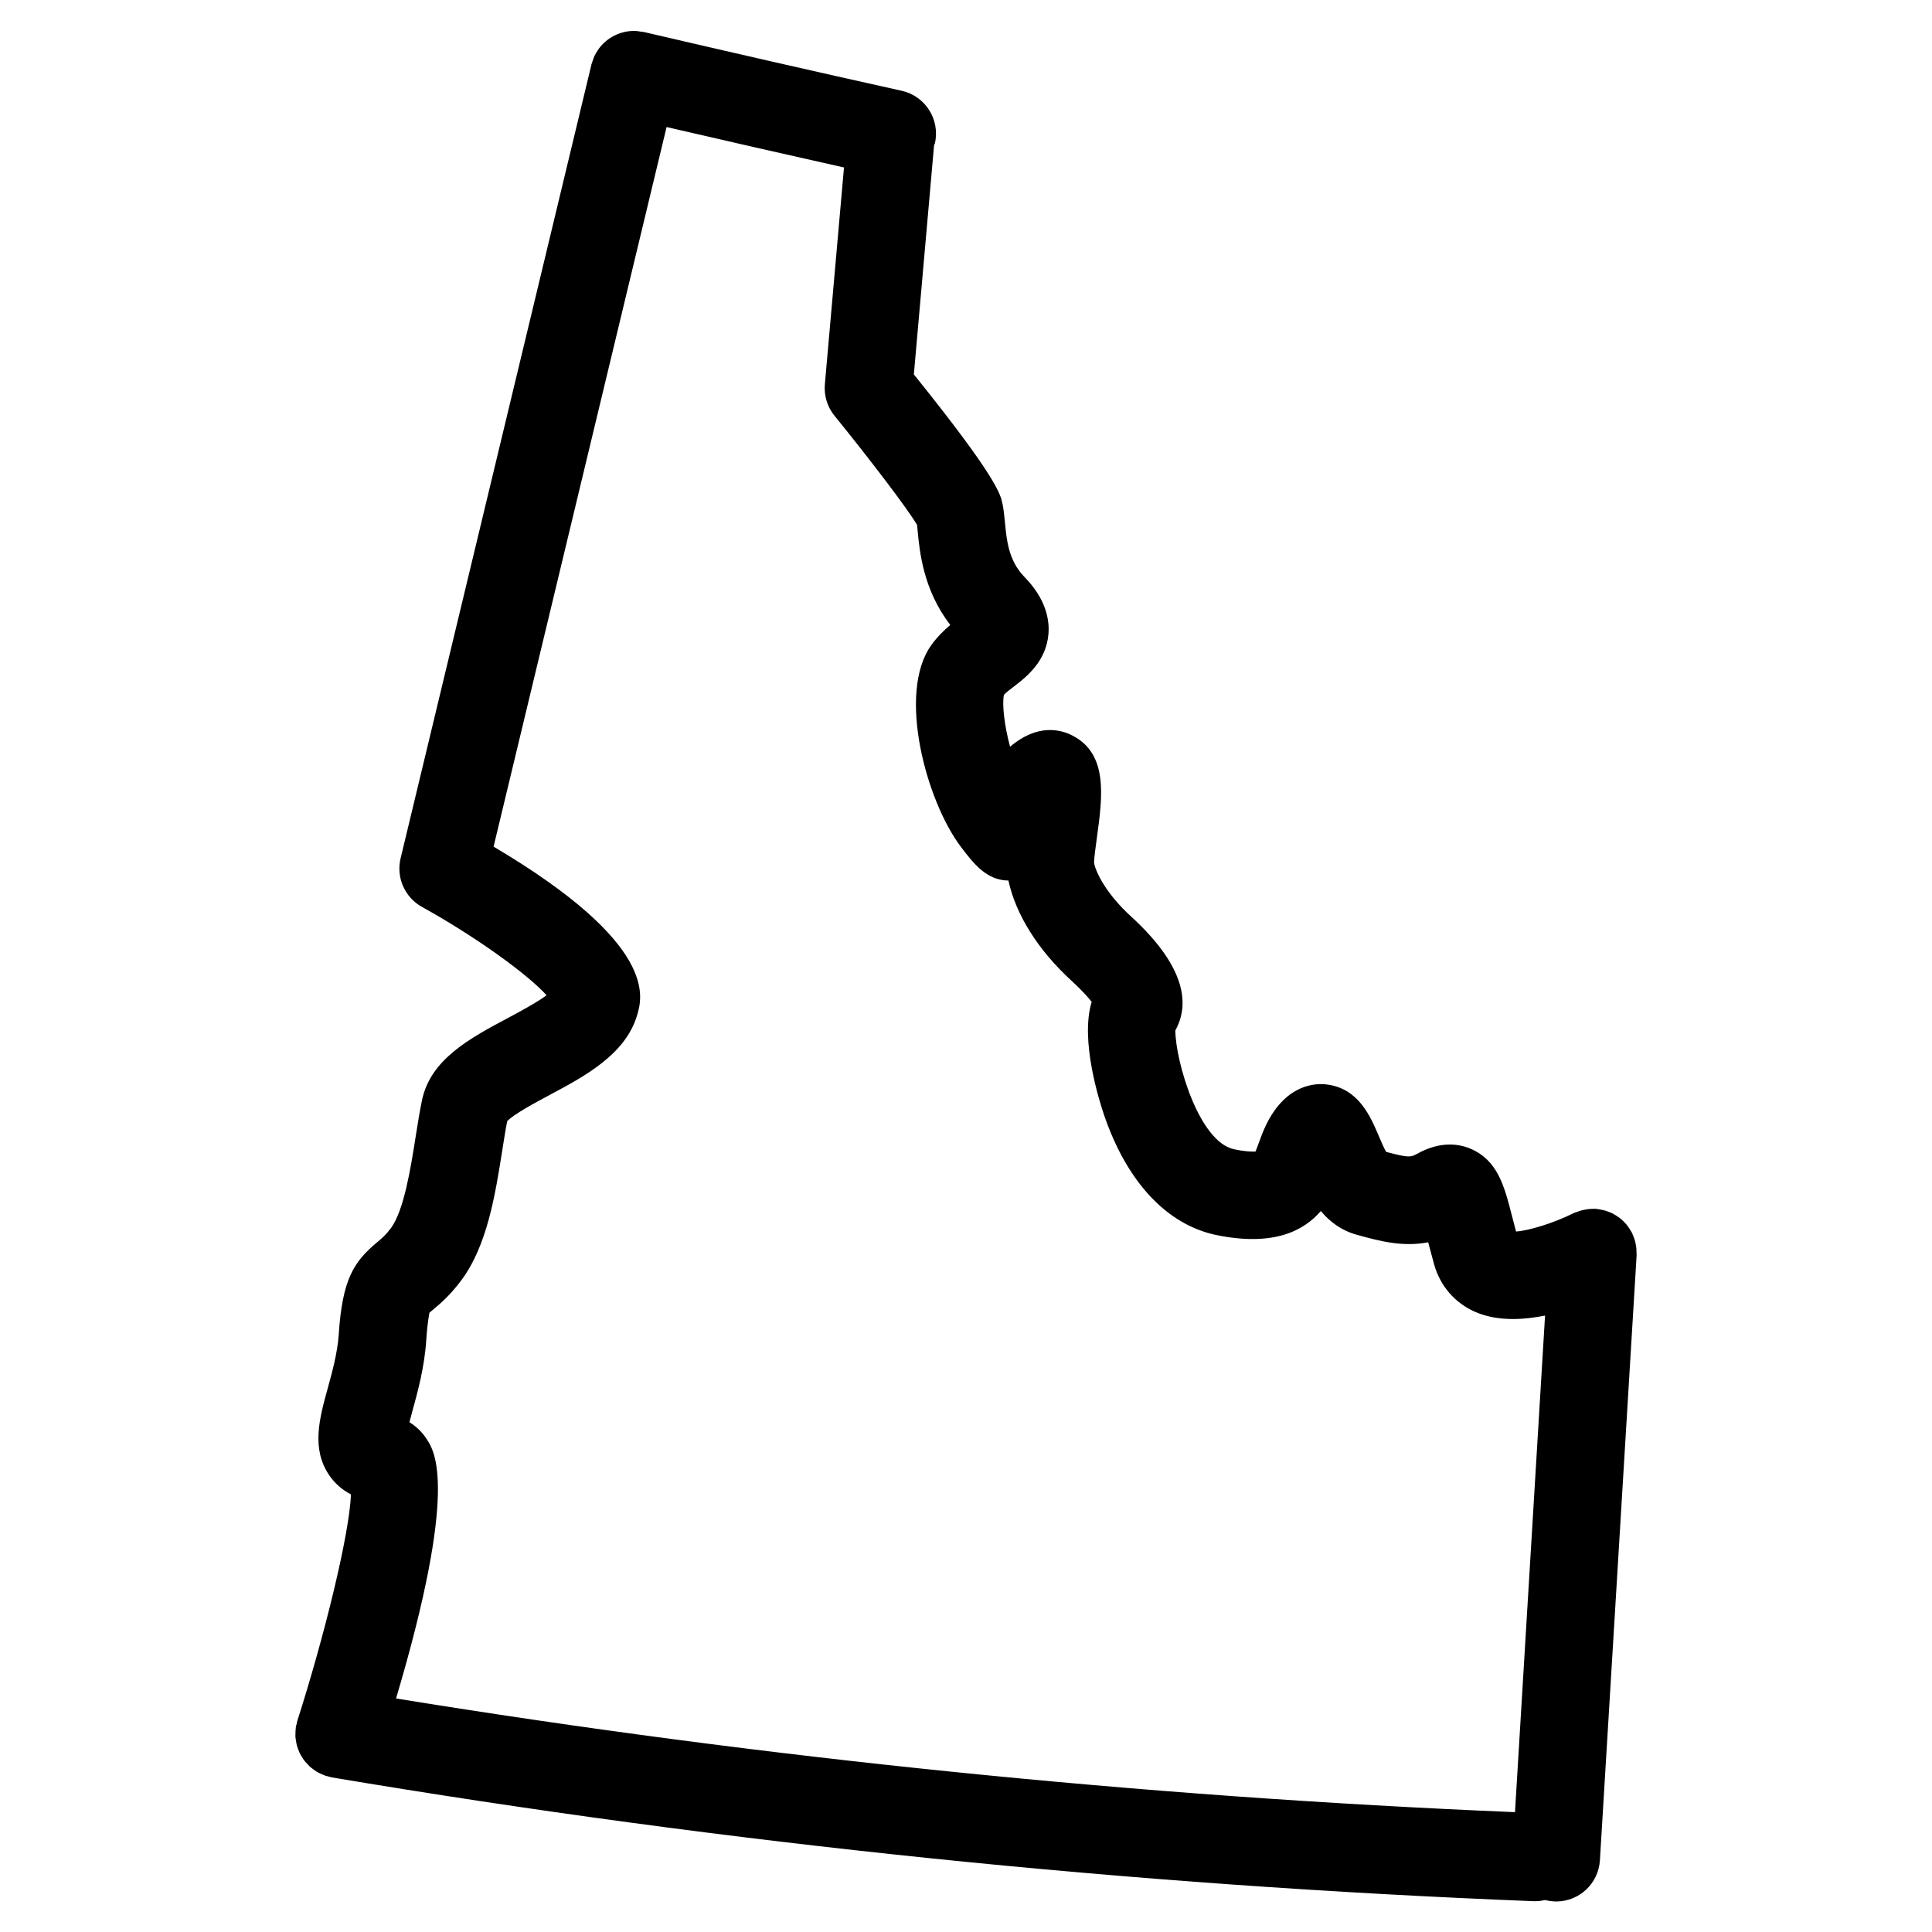 <?xml version="1.0" encoding="UTF-8"?>
<!-- Uploaded to: ICON Repo, www.svgrepo.com, Generator: ICON Repo Mixer Tools -->
<svg fill="#000000" width="800px" height="800px" version="1.1" viewBox="144 144 512 512" xmlns="http://www.w3.org/2000/svg">
 <path d="m577.69 475.85c0-0.348-0.008-0.707-0.039-1.055-0.047-0.473-0.141-0.906-0.227-1.363-0.062-0.27-0.125-0.543-0.195-0.805-0.156-0.504-0.348-0.992-0.551-1.457-0.07-0.156-0.102-0.285-0.164-0.441-0.047-0.094-0.109-0.156-0.156-0.227-0.242-0.465-0.527-0.891-0.828-1.324-0.164-0.203-0.285-0.418-0.449-0.613-0.316-0.379-0.668-0.723-1.023-1.062-0.195-0.18-0.371-0.371-0.574-0.527-0.379-0.316-0.789-0.574-1.195-0.844-0.211-0.125-0.426-0.27-0.652-0.395-0.426-0.227-0.859-0.41-1.316-0.59-0.254-0.094-0.496-0.195-0.766-0.277-0.418-0.133-0.836-0.211-1.285-0.293-0.332-0.078-0.66-0.141-1-0.164-0.164-0.016-0.293-0.07-0.449-0.078-0.234-0.016-0.465 0.031-0.684 0.031-0.449 0-0.891 0.016-1.332 0.078-0.285 0.031-0.559 0.078-0.828 0.141-0.488 0.094-0.953 0.195-1.441 0.355-0.254 0.086-0.512 0.172-0.766 0.285-0.285 0.117-0.582 0.172-0.852 0.324-5.117 2.551-11.648 4.574-15.152 4.82-0.402-1.488-0.75-2.859-1.07-4.117-2.023-7.898-3.758-14.703-10.938-17.805-3.07-1.316-8.008-2.141-14.238 1.34-1.605 0.898-2.203 1.078-8.184-0.527-0.637-1.148-1.426-2.984-1.938-4.207-2.223-5.207-5.269-12.34-13.34-13.594-2.223-0.379-8.039-0.543-13.051 5.254-2.984 3.465-4.387 7.34-5.418 10.176-0.254 0.699-0.59 1.629-0.875 2.285-0.836 0.047-2.621 0.031-5.652-0.605-9.363-1.953-15.547-23.445-15.586-31.492 3.59-6.465 3.371-16.371-11.734-30.199-6.418-5.859-9.309-11.535-9.805-14.207-0.023-1.031 0.434-4.363 0.738-6.574 1.504-10.961 3.07-22.293-6.496-27.184-3.086-1.59-9.246-3.195-16.5 2.984-1.543-5.719-2.148-11.332-1.621-13.781 0.613-0.629 1.652-1.426 2.59-2.141 3.231-2.473 8.625-6.613 9.207-14.027 0.605-7.766-4.719-13.348-6.481-15.176-4.094-4.277-4.621-9.648-5.055-14.395-0.18-1.961-0.387-3.637-0.652-4.891-0.512-2.441-1.457-6.906-23.484-34.258l5.356-60.734c0.055-0.203 0.188-0.363 0.234-0.574 1.395-6.269-2.566-12.48-8.836-13.867-22.812-5.062-45.566-10.262-68.262-15.555-0.293-0.07-0.59-0.07-0.883-0.117-0.48-0.07-0.961-0.172-1.441-0.18h-0.039c-3.836-0.094-7.449 1.727-9.664 4.766-0.086 0.125-0.148 0.262-0.234 0.387-0.332 0.496-0.66 1.008-0.922 1.566-0.164 0.34-0.254 0.723-0.379 1.086-0.133 0.363-0.293 0.715-0.379 1.094l-0.016 0.07v0.008 0.008l-50.551 210.27c-1.227 5.086 1.102 10.363 5.68 12.898 13.836 7.641 27.98 17.789 33.004 23.406-2.66 1.961-7.207 4.394-10.238 6.016-10.082 5.371-20.516 10.945-22.773 21.773-0.598 2.836-1.125 6.144-1.684 9.672-1.301 8.277-3.102 19.641-6.59 24.293-1.355 1.805-2.379 2.676-3.676 3.742-6.223 5.199-9.16 9.945-10.113 24.301-0.332 4.953-1.715 9.953-2.93 14.371-2.172 7.859-4.418 15.988 0.41 23.035 1.156 1.699 2.977 3.637 5.758 5.078-0.457 10.852-7.152 37.91-14.207 59.961-0.086 0.27-0.109 0.535-0.172 0.805-0.07 0.27-0.18 0.527-0.227 0.812-0.016 0.109-0.008 0.219-0.023 0.332-0.055 0.41-0.07 0.812-0.078 1.227-0.008 0.363-0.031 0.742-0.008 1.094 0.023 0.395 0.094 0.773 0.156 1.141 0.062 0.371 0.117 0.75 0.211 1.102 0.094 0.363 0.227 0.699 0.355 1.047 0.133 0.348 0.254 0.715 0.418 1.055s0.363 0.652 0.559 0.969c0.195 0.309 0.371 0.629 0.598 0.914 0.227 0.301 0.488 0.59 0.75 0.859 0.246 0.27 0.488 0.535 0.75 0.797 0.277 0.246 0.582 0.48 0.883 0.691 0.309 0.227 0.613 0.473 0.945 0.668 0.301 0.18 0.637 0.324 0.961 0.488 0.379 0.172 0.75 0.363 1.156 0.496 0.109 0.031 0.195 0.094 0.301 0.141 0.141 0.047 0.277 0.016 0.41 0.062 0.402 0.117 0.781 0.254 1.203 0.332 104.77 17.586 211.93 28.609 318.48 32.801h0.473c0.875 0 1.742-0.125 2.566-0.301 0.723 0.172 1.449 0.301 2.211 0.348 0.242 0.016 0.48 0.031 0.723 0.031 6.094 0 11.215-4.75 11.586-10.93l9.727-160.29c0.027-0.312-0.027-0.574-0.027-0.84zm-324.43 42.211c1.441-5.223 3.231-11.703 3.711-19.012 0.355-5.402 0.898-7.117 0.797-7.117h-0.008c0.309-0.301 0.66-0.566 1.039-0.883 1.742-1.457 4.387-3.676 7.363-7.633 6.945-9.262 9.078-22.734 10.953-34.617 0.441-2.758 0.844-5.379 1.301-7.68 1.742-1.859 7.574-4.977 11.137-6.883 9.449-5.031 20.16-10.773 23.27-21.129 1.441-4.797 5.664-18.891-38.02-44.738l45.848-190.7c15.641 3.629 31.312 7.199 47.016 10.711l-5.07 57.449c-0.262 3.016 0.652 6.008 2.566 8.363 8.891 10.93 19.355 24.602 21.875 28.934 0.039 0.426 0.078 0.906 0.133 1.418 0.543 5.688 1.496 15.773 8.664 25.074-1.684 1.426-3.496 3.188-5.094 5.434-8.961 12.641-1.363 41.109 7.938 53.41 3.172 4.191 6.688 8.852 12.562 8.891 1.977 9.098 7.906 18.508 16.82 26.648 2.797 2.574 4.371 4.371 5.246 5.512-3.141 10.176 2.086 26.477 3.324 30.098 6.086 17.711 16.633 28.957 29.719 31.688 15.121 3.102 23.152-1.094 27.688-6.363 2.301 2.758 5.332 5.117 9.48 6.277 5.977 1.652 12.113 3.332 18.965 2 0.473 1.773 0.984 3.734 1.582 5.898 1.629 5.727 5.481 10.176 10.844 12.539 3.117 1.371 6.574 1.906 10.082 1.906 2.828 0 5.688-0.363 8.465-0.914l-7.969 131.6c-99.188-4.133-198.84-14.277-296.53-30.129 16.578-55.785 10.277-65.457 8.102-68.773-1.203-1.828-2.758-3.348-4.559-4.434 0.238-0.965 0.52-1.965 0.758-2.852z"/>
</svg>